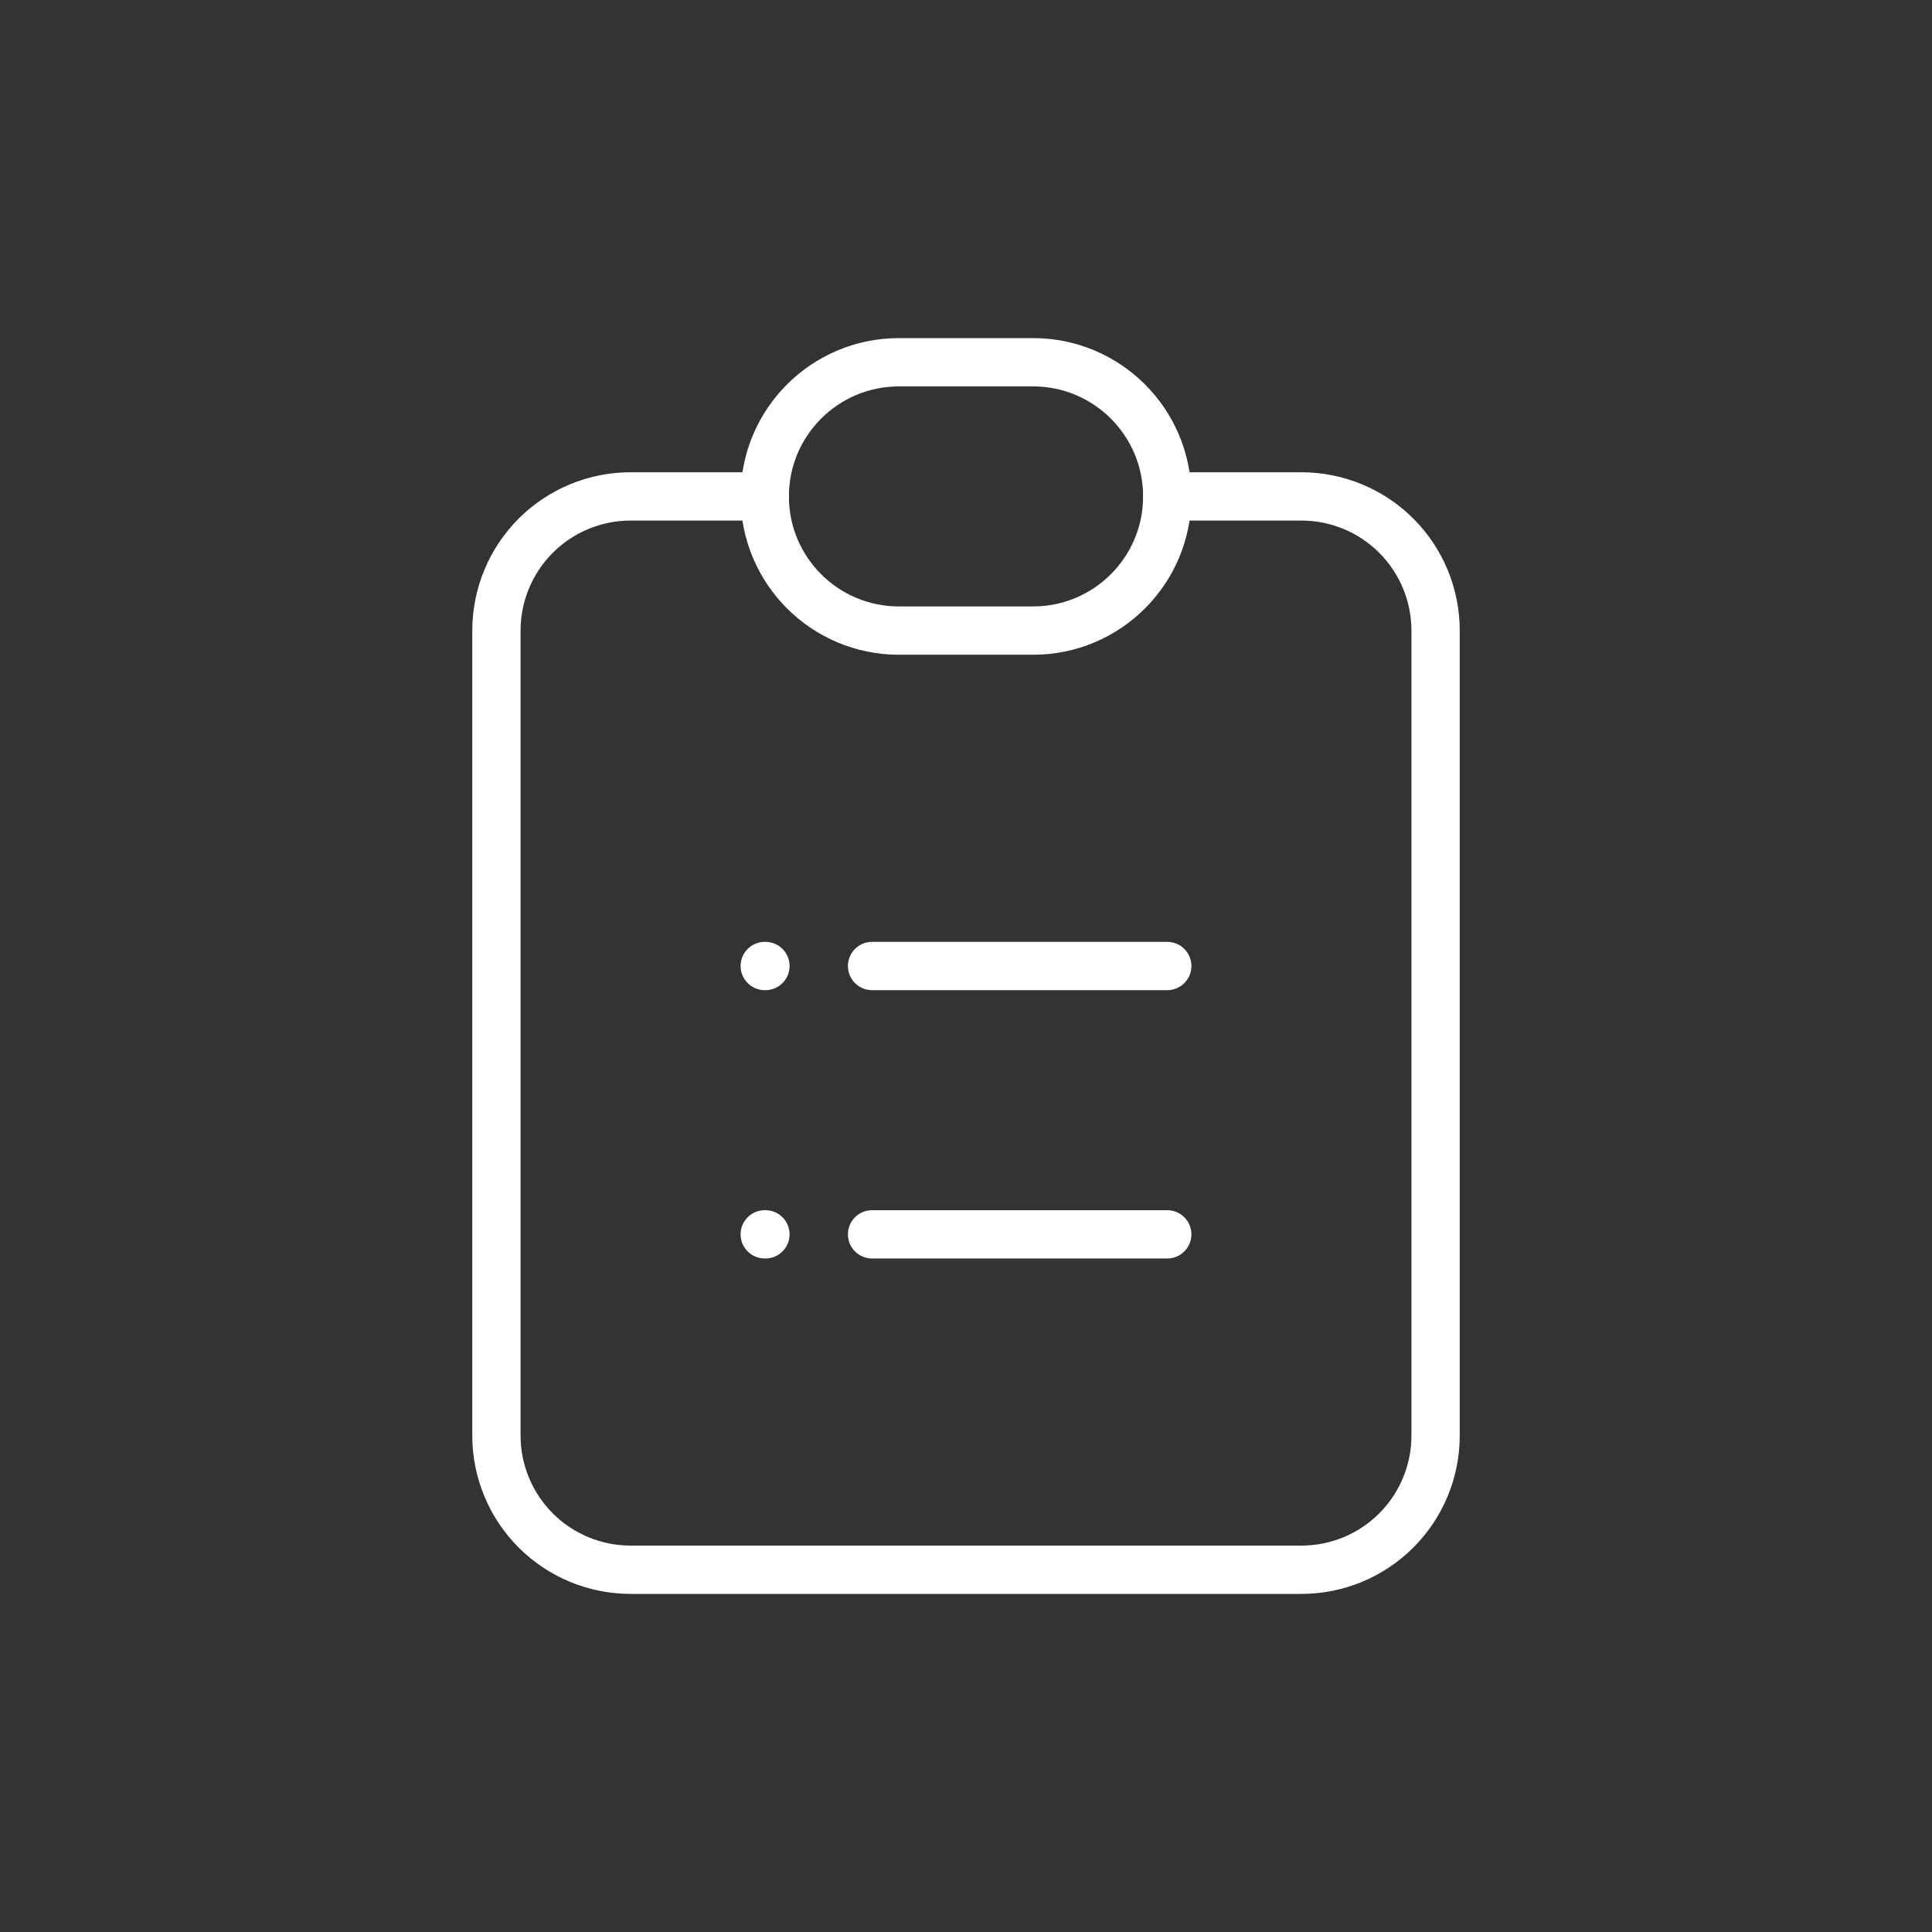 <svg width="120" height="120" viewBox="0 0 120 120" fill="none" xmlns="http://www.w3.org/2000/svg">
<rect x="0" y="0" width="120" height="120" fill="#333333" stroke="none"/>
<path d="M47.5 30.833H39.167C36.957 30.833 34.837 31.711 33.274 33.274C31.712 34.837 30.834 36.956 30.834 39.167V89.167C30.834 91.377 31.712 93.496 33.274 95.059C34.837 96.622 36.957 97.5 39.167 97.5H80.834C83.044 97.5 85.163 96.622 86.726 95.059C88.289 93.496 89.167 91.377 89.167 89.167V39.167C89.167 36.956 88.289 34.837 86.726 33.274C85.163 31.711 83.044 30.833 80.834 30.833H72.5" stroke="white" stroke-width="3" stroke-linecap="round" stroke-linejoin="round"/>
<path d="M64.167 22.5H55.833C51.231 22.5 47.5 26.231 47.5 30.833C47.5 35.436 51.231 39.167 55.833 39.167H64.167C68.769 39.167 72.5 35.436 72.5 30.833C72.5 26.231 68.769 22.5 64.167 22.5Z" stroke="white" stroke-width="3" stroke-linecap="round" stroke-linejoin="round"/>
<path d="M47.5 60H47.542" stroke="white" stroke-width="3" stroke-linecap="round" stroke-linejoin="round"/>
<path d="M54.166 60H72.5" stroke="white" stroke-width="3" stroke-linecap="round" stroke-linejoin="round"/>
<path d="M47.5 76.667H47.542" stroke="white" stroke-width="3" stroke-linecap="round" stroke-linejoin="round"/>
<path d="M54.166 76.667H72.5" stroke="white" stroke-width="3" stroke-linecap="round" stroke-linejoin="round"/>
</svg>
